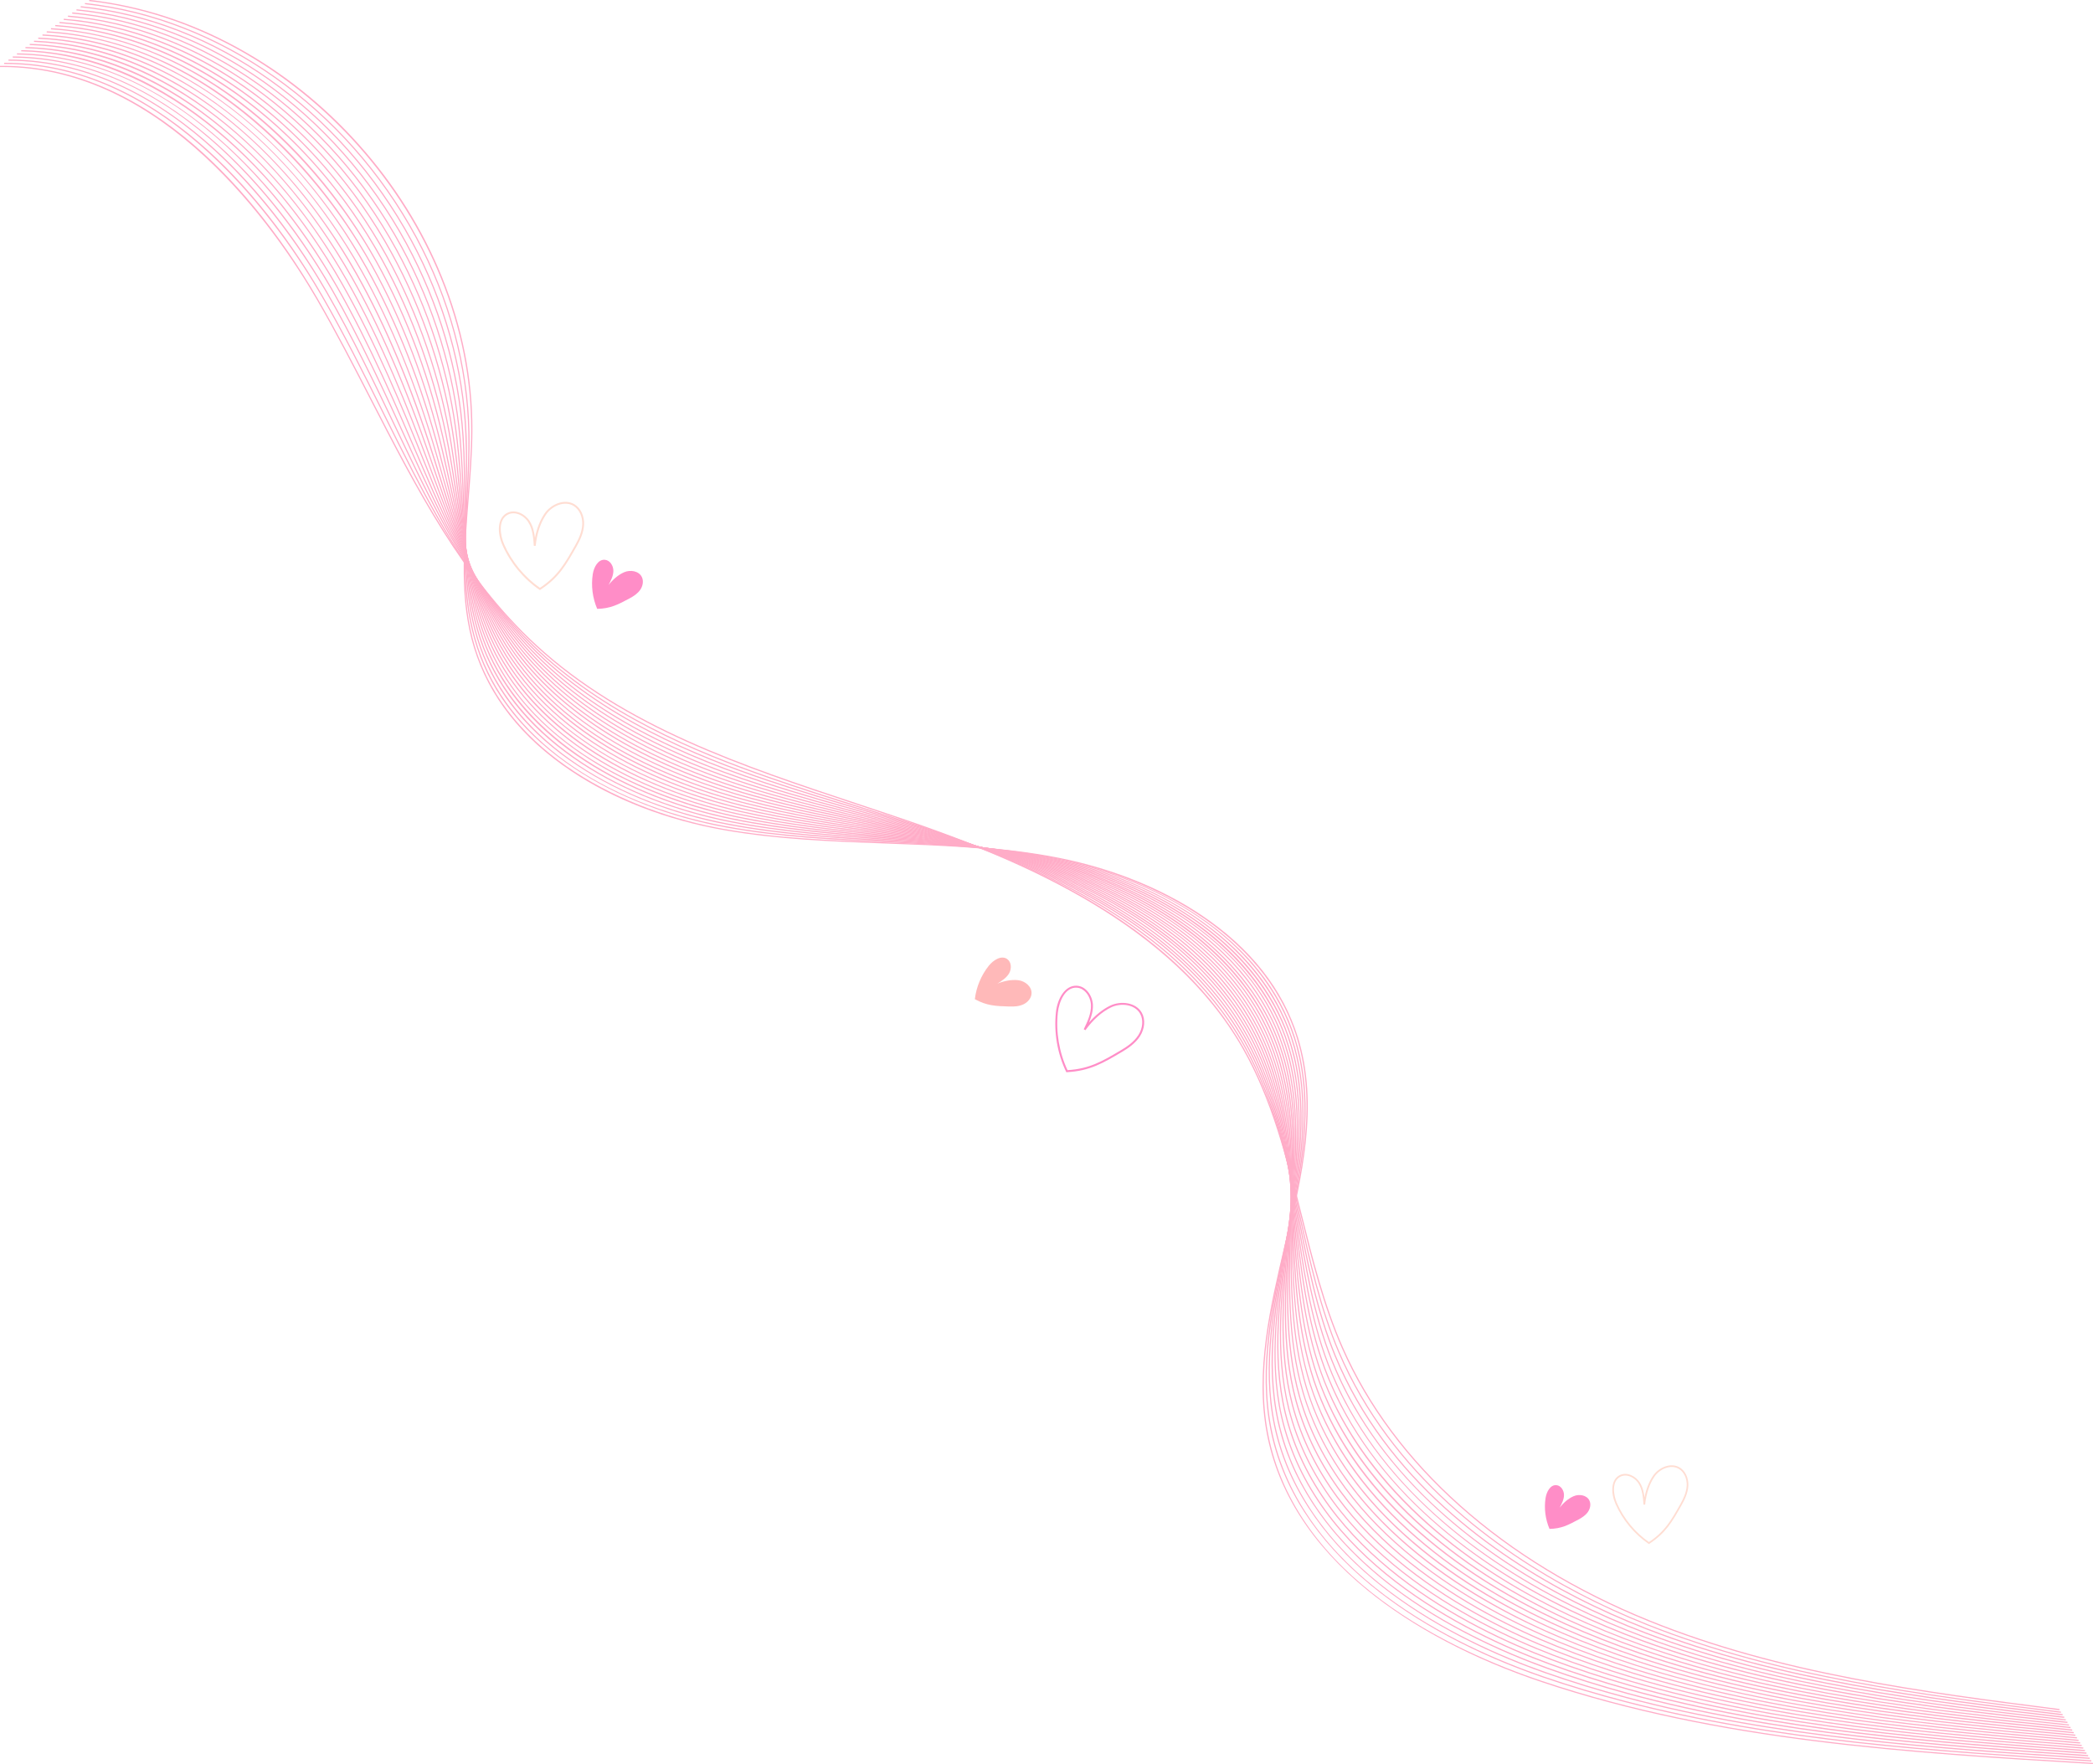 <?xml version="1.0" encoding="UTF-8"?><!DOCTYPE svg PUBLIC "-//W3C//DTD SVG 1.0//EN" "http://www.w3.org/TR/2001/REC-SVG-20010904/DTD/svg10.dtd"><svg xmlns="http://www.w3.org/2000/svg" xmlns:xlink="http://www.w3.org/1999/xlink" data-name="Layer 10" height="750.4" preserveAspectRatio="xMidYMid meet" version="1.0" viewBox="11.3 63.3 890.3 750.4" width="890.3" zoomAndPan="magnify"><g fill="#ffacc7" id="change1_1"><path d="M887.28,790.76c-58.45-7.48-118.89-15.22-174.61-37.78-62.36-25.25-108.74-66.54-130.59-116.28-7.97-18.14-12.87-37.81-17.62-56.83-6-24.07-12.2-48.95-24.67-70.73-30.07-52.52-92-79.09-142.59-96.37-7.08-2.42-14.34-4.83-21.37-7.16-48.68-16.15-99.01-32.85-136.76-67.61-31.07-28.61-50.88-67.12-70.03-104.37-7.37-14.33-14.99-29.15-23.15-43.2-17.27-29.74-64.73-98.62-133.49-98.62-.37,0-.73,0-1.1,0v-.5c26.98-.27,53.39,9.88,78.47,30.24,20.67,16.77,40.22,40.5,56.56,68.62,8.16,14.06,15.79,28.88,23.16,43.22,19.13,37.2,38.92,75.68,69.93,104.23,37.67,34.69,87.95,51.37,136.58,67.51,7.03,2.33,14.29,4.74,21.37,7.16,34.12,11.65,59.96,23.18,81.32,36.27,28,17.16,48.13,36.89,61.55,60.33,12.5,21.84,18.71,46.76,24.72,70.86,4.74,19,9.63,38.65,17.59,56.75,21.8,49.62,68.08,90.82,130.32,116.02,55.66,22.54,116.07,30.27,174.49,37.75l-.06,.5Z"/><path d="M887.96,791.85c-58.81-7.31-119.62-14.87-175.8-37.15-10.16-4.03-20.1-8.58-29.56-13.52-34.23-17.9-79.73-50.26-102.04-102.74-7.91-18.64-12.37-38.79-16.69-58.28-5.33-24.05-10.84-48.93-22.87-70.81-1.16-2.12-2.4-4.23-3.68-6.28-17.87-28.74-47.15-51.89-89.51-70.77-14.65-6.52-30.8-12.58-50.84-19.05-6.38-2.06-12.93-4.12-19.26-6.12-12.98-4.09-26.41-8.32-39.48-12.89-30.96-10.82-70.35-26.98-100.41-56.18-22.53-21.88-37.81-48.39-50.98-73.78-4.34-8.38-8.64-17.03-12.81-25.4-8.22-16.52-16.72-33.61-26.04-49.72-17.18-29.7-64.62-98.65-134.41-98.65-.17,0-.33,0-.5,0v-.5c.16,0,.33,0,.5,0,26.91,0,53.21,10.21,78.17,30.35,20.86,16.83,40.46,40.54,56.67,68.55,9.33,16.13,17.83,33.22,26.06,49.75,4.16,8.36,8.46,17.01,12.8,25.39,13.14,25.35,28.4,51.82,50.88,73.66,29.99,29.13,69.32,45.27,100.23,56.06,13.07,4.56,26.49,8.79,39.47,12.88,6.33,1.99,12.88,4.06,19.26,6.12,20.05,6.48,36.22,12.54,50.89,19.07,42.45,18.92,71.8,42.13,89.73,70.97,1.28,2.06,2.52,4.18,3.69,6.31,12.06,21.95,17.58,46.86,22.92,70.95,4.31,19.47,8.77,39.6,16.66,58.19,22.26,52.34,67.65,84.63,101.81,102.5,9.44,4.94,19.37,9.48,29.51,13.5,56.12,22.26,116.9,29.81,175.68,37.12l-.06,.5Z"/><path d="M888.64,792.94c-59.17-7.14-120.35-14.53-176.99-36.53-10.24-3.98-20.28-8.47-29.82-13.36-34.94-17.89-81.13-50.26-102.79-102.9-7.83-19.11-11.84-39.73-15.71-59.67-4.68-24.06-9.51-48.95-21.12-70.96-1.14-2.16-2.35-4.31-3.6-6.39-17.63-29.33-47.17-52.58-90.33-71.09-14.68-6.29-31.05-12.13-51.52-18.38-5.78-1.77-11.7-3.53-17.42-5.24-13.83-4.13-28.13-8.4-42.05-13.11-28.76-9.75-70.49-26.28-100.71-57.25-19.9-20.39-33.77-44.62-48.49-74.72-2.95-6.04-5.92-12.25-8.79-18.26-9.11-19.06-18.53-38.77-29.19-57.26-17.08-29.64-64.46-98.59-135.21-98.69v-.5c27.18,.04,53.71,10.28,78.86,30.46,21.06,16.89,40.69,40.57,56.78,68.48,10.67,18.51,20.09,38.23,29.21,57.3,2.87,6.01,5.84,12.22,8.79,18.26,14.69,30.06,28.54,54.25,48.4,74.59,30.14,30.89,71.8,47.39,100.51,57.12,13.91,4.71,28.21,8.98,42.03,13.1,5.72,1.71,11.64,3.47,17.42,5.24,20.48,6.25,36.87,12.1,51.57,18.4,43.26,18.55,72.88,41.87,90.56,71.29,1.26,2.09,2.47,4.25,3.61,6.41,11.64,22.07,16.49,46.99,21.17,71.09,3.87,19.92,7.88,40.51,15.69,59.58,21.59,52.5,67.69,84.79,102.55,102.64,9.53,4.88,19.55,9.37,29.78,13.34,56.58,21.97,117.73,29.36,176.87,36.5l-.06,.5Z"/><path d="M889.32,794.03c-59.53-6.98-121.08-14.19-178.18-35.9-10.32-3.92-20.45-8.36-30.09-13.19-23.83-11.94-44.58-26.28-61.67-42.61-19.06-18.21-33.14-38.54-41.85-60.45-7.74-19.58-11.27-40.64-14.69-61.01-4.04-24.09-8.22-49-19.42-71.15-1.11-2.19-2.29-4.38-3.52-6.5-17.14-29.5-47.81-53.52-91.16-71.4-14.72-6.06-31.31-11.69-52.2-17.7-5.26-1.51-10.63-3.03-15.83-4.5-14.59-4.12-29.68-8.37-44.36-13.19-46.13-15.16-78.22-33.69-101-58.32-20.62-22.29-33.52-48.51-46-75.66-1.5-3.26-2.99-6.54-4.49-9.83-10.03-22.04-20.41-44.82-32.62-66.09-16.94-29.51-64.07-98.2-135.52-98.72v-.5c27.27,.2,53.87,10.49,79.06,30.57,21.25,16.95,40.92,40.6,56.89,68.4,12.22,21.29,22.6,44.09,32.64,66.13,1.5,3.29,2.99,6.57,4.48,9.83,12.46,27.12,25.34,53.3,45.91,75.53,22.72,24.56,54.75,43.05,100.79,58.18,14.67,4.82,29.76,9.07,44.34,13.19,5.2,1.47,10.58,2.98,15.84,4.5,20.9,6.02,37.51,11.65,52.25,17.72,43.45,17.92,74.2,42.02,91.4,71.62,1.24,2.13,2.43,4.32,3.54,6.52,11.24,22.21,15.42,47.16,19.47,71.29,3.41,20.34,6.94,41.38,14.66,60.91,20.95,52.67,67.73,84.97,103.29,102.79,9.63,4.82,19.74,9.25,30.04,13.17,57.03,21.69,118.56,28.9,178.06,35.87l-.06,.5Z"/><path d="M890,795.12c-59.89-6.81-121.81-13.85-179.36-35.27-10.42-3.88-20.63-8.26-30.36-13.03-24.17-11.85-45.15-26.12-62.37-42.41-19.33-18.29-33.43-38.74-41.9-60.79-7.64-20.03-10.68-41.52-13.62-62.3-3.42-24.14-6.95-49.1-17.76-71.39-1.08-2.22-2.24-4.44-3.45-6.6-16.9-30.09-47.85-54.22-91.98-71.72-14.96-5.92-31.27-11.17-52.88-17.02-4.8-1.3-9.63-2.59-14.46-3.87-15.28-4.07-31.08-8.27-46.46-13.16-45.97-14.64-79.1-34.07-101.3-59.39-19.13-21.83-31.02-47.61-43.51-76.6-10.91-25.45-22.19-51.76-36.24-76.32-16.8-29.37-63.67-97.8-135.83-98.76v-.5c27.37,.37,54.03,10.69,79.26,30.68,21.44,17,41.15,40.62,57,68.33,14.06,24.59,25.35,50.91,36.26,76.37,12.47,28.96,24.34,54.7,43.42,76.47,22.13,25.25,55.19,44.63,101.07,59.24,15.36,4.89,31.16,9.09,46.44,13.16,4.83,1.29,9.66,2.57,14.46,3.87,21.62,5.86,37.95,11.11,52.93,17.04,44.24,17.54,75.27,41.75,92.23,71.94,1.21,2.17,2.38,4.4,3.46,6.63,10.85,22.37,14.38,47.37,17.81,71.54,2.94,20.75,5.98,42.22,13.6,62.19,20.32,52.87,67.79,85.16,104.03,102.93,9.71,4.76,19.91,9.14,30.31,13.01,57.5,21.41,119.39,28.44,179.25,35.25l-.06,.5Z"/><path d="M890.68,796.21c-60.25-6.64-122.55-13.5-180.55-34.65-10.5-3.83-20.8-8.15-30.62-12.86-24.51-11.76-45.72-25.97-63.06-42.22-19.6-18.37-33.71-38.94-41.95-61.14-7.53-20.46-10.07-42.37-12.52-63.55-2.8-24.2-5.71-49.22-16.14-71.68-1.05-2.26-2.19-4.52-3.37-6.71-16.67-30.69-47.89-54.92-92.81-72.03-19.23-7.31-38.72-12.57-53.56-16.35-4.39-1.12-8.8-2.22-13.22-3.33-15.93-3.99-32.41-8.11-48.43-13.05-46.5-14.35-79.73-34.13-101.59-60.46-19.08-22.97-29.73-49.48-41.02-77.54-9.51-23.78-20.87-51.28-35.37-76.72C121.76,123.04,70.87,86.11,20.33,85.13v-.5c27.47,.53,54.2,10.89,79.46,30.79,21.63,17.04,41.38,40.65,57.11,68.26,14.51,25.47,25.88,52.99,35.4,76.78,11.27,28.03,21.91,54.5,40.94,77.41,21.8,26.25,54.95,45.97,101.36,60.3,16.01,4.94,32.48,9.06,48.4,13.04,4.42,1.11,8.83,2.21,13.22,3.33,14.85,3.78,34.36,9.05,53.61,16.36,45.03,17.16,76.34,41.47,93.07,72.26,1.19,2.19,2.33,4.46,3.38,6.73,10.47,22.53,13.37,47.59,16.18,71.83,2.45,21.15,4.99,43.03,12.5,63.43,19.71,53.09,67.85,85.36,104.77,103.08,9.8,4.7,20.09,9.02,30.58,12.84,57.95,21.12,120.22,27.99,180.44,34.62l-.05,.5Z"/><path d="M891.35,797.3c-60.61-6.47-123.28-13.16-181.74-34.02-10.59-3.78-20.98-8.05-30.89-12.7-24.84-11.67-46.29-25.81-63.76-42.03-19.86-18.44-33.99-39.12-42-61.49-7.41-20.89-9.43-43.19-11.39-64.75-2.2-24.27-4.48-49.37-14.55-72-1.02-2.29-2.13-4.59-3.29-6.81-16.19-30.85-48.57-55.87-93.63-72.35-19.27-7.03-39.11-12.06-54.24-15.67-4.04-.96-8.09-1.91-12.14-2.87-16.53-3.88-33.61-7.89-50.23-12.86-46.42-13.88-80.7-34.58-101.89-61.53-17.57-22.34-27.07-47.8-37.13-74.75l-1.4-3.74c-8.2-22.05-19.52-50.74-34.5-77.12C124.17,122.04,73.17,85.09,22.13,83.8v-.5c27.57,.7,54.36,11.1,79.65,30.91,21.82,17.09,41.6,40.67,57.23,68.18,14.99,26.41,26.33,55.12,34.53,77.19l1.4,3.74c10.04,26.91,19.53,52.33,37.05,74.61,21.13,26.86,55.32,47.5,101.64,61.36,16.6,4.96,33.68,8.97,50.2,12.85,4.06,.95,8.11,1.9,12.14,2.87,15.14,3.61,35,8.65,54.29,15.69,20.92,7.65,39.2,17.14,54.34,28.2,17.5,12.79,30.82,27.73,39.57,44.39,1.17,2.24,2.28,4.54,3.31,6.84,10.1,22.71,12.38,47.85,14.59,72.16,1.95,21.54,3.97,43.81,11.36,64.63,14.91,41.61,52.38,78.27,105.5,103.23,9.89,4.64,20.27,8.91,30.84,12.68,58.41,20.84,121.05,27.53,181.63,34l-.05,.5Z"/><path d="M892.03,798.39c-60.96-6.3-124-12.82-182.93-33.4-10.68-3.73-21.16-7.94-31.15-12.53-25.17-11.57-46.86-25.65-64.45-41.83-20.12-18.51-34.27-39.31-42.05-61.83-7.29-21.3-8.78-43.99-10.23-65.93-1.61-24.36-3.27-49.54-12.98-72.35-1-2.34-2.08-4.67-3.22-6.92-20.16-39.74-62.5-61.45-94.46-72.67-19.21-6.72-38.54-11.35-54.92-14.99-3.72-.83-7.45-1.65-11.18-2.47-17.08-3.75-34.75-7.63-51.92-12.6-47.02-13.62-81.4-34.68-102.18-62.59-16.24-21.82-24.67-46.35-33.59-72.31-.81-2.36-1.63-4.73-2.45-7.11-10.81-31.43-21.49-56.06-33.63-77.52C126.58,121.03,75.46,84.07,23.94,82.46l.02-.5c27.66,.86,54.52,11.3,79.83,31.02,22,17.13,41.83,40.68,57.34,68.11,12.15,21.48,22.85,46.14,33.66,77.6,.82,2.38,1.64,4.75,2.45,7.11,8.91,25.93,17.32,50.42,33.52,72.18,20.72,27.83,55.01,48.83,101.92,62.41,17.16,4.96,34.81,8.84,51.89,12.59,3.73,.82,7.46,1.64,11.18,2.47,16.39,3.65,35.74,8.28,54.97,15.01,32.05,11.25,74.5,33.03,94.74,72.91,1.14,2.26,2.23,4.59,3.23,6.95,9.74,22.89,11.41,48.12,13.02,72.52,1.45,21.91,2.94,44.56,10.21,65.8,14.46,41.81,52.19,78.52,106.24,103.37,9.98,4.58,20.44,8.79,31.11,12.51,58.88,20.56,121.88,27.07,182.82,33.37l-.05,.5Z"/><path d="M892.71,799.48c-61.33-6.13-124.74-12.47-184.12-32.77-10.77-3.68-21.34-7.84-31.42-12.37-25.5-11.47-47.42-25.48-65.15-41.64-20.38-18.58-34.54-39.5-42.1-62.18-7.15-21.71-8.11-44.77-9.05-67.08-1.02-24.46-2.08-49.75-11.44-72.74-.97-2.38-2.02-4.74-3.14-7.02-19.87-40.51-62.78-62.05-95.28-72.98-19.25-6.45-38.91-10.86-55.6-14.31-3.43-.71-6.86-1.41-10.3-2.12-17.61-3.61-35.83-7.34-53.53-12.29-46.99-13.18-82.42-35.19-102.48-63.66-15.06-21.39-22.5-45.15-30.38-70.3-1.05-3.34-2.1-6.7-3.17-10.06-9.61-30.36-20.32-55.85-32.76-77.91C129,120.03,77.76,83.06,25.75,81.12l.02-.5c27.76,1.03,54.68,11.51,80.03,31.13,22.18,17.17,42.05,40.7,57.45,68.03,12.45,22.1,23.18,47.61,32.8,78.01,1.07,3.37,2.12,6.72,3.17,10.06,7.86,25.12,15.29,48.84,30.31,70.17,19.99,28.38,55.33,50.33,102.21,63.47,17.68,4.95,35.89,8.68,53.49,12.28,3.44,.7,6.87,1.41,10.3,2.12,16.7,3.46,36.38,7.87,55.65,14.33,32.59,10.97,75.63,32.57,95.57,73.23,1.12,2.29,2.18,4.67,3.16,7.05,9.39,23.08,10.45,48.41,11.48,72.91,.93,22.27,1.89,45.3,9.02,66.94,14.01,42.03,52,78.79,106.98,103.52,10.06,4.52,20.62,8.68,31.38,12.35,59.33,20.28,122.71,26.61,184.01,32.74l-.05,.5Z"/><path d="M893.39,800.57c-61.68-5.96-125.46-12.13-185.31-32.14-10.85-3.63-21.52-7.73-31.68-12.2-25.83-11.36-47.98-25.31-65.84-41.45-20.63-18.64-34.81-39.68-42.15-62.52-7.01-22.11-7.43-45.54-7.84-68.19-.44-24.56-.9-49.96-9.92-73.16-.94-2.42-1.97-4.82-3.06-7.13-19.57-41.28-63.06-62.65-96.11-73.3-19.3-6.2-39.28-10.37-56.27-13.64-3.18-.61-6.36-1.22-9.54-1.82-18.1-3.44-36.82-7-55.01-11.93-33.22-9.02-78.02-27.57-102.77-64.73-14.01-21.03-20.53-44.15-27.44-68.63-1.17-4.15-2.38-8.43-3.62-12.67-8.54-29.48-19.26-55.83-31.89-78.31C131.41,119.04,80.05,82.05,27.55,79.79l.02-.5c27.86,1.2,54.85,11.71,80.22,31.24,22.36,17.21,42.26,40.71,57.56,67.96,12.64,22.52,23.38,48.9,31.93,78.42,1.24,4.24,2.45,8.53,3.62,12.68,6.9,24.44,13.41,47.53,27.37,68.49,24.67,37.04,69.35,55.54,102.49,64.53,18.17,4.92,36.88,8.48,54.97,11.92,3.19,.61,6.37,1.21,9.54,1.82,17.01,3.27,37.01,7.45,56.33,13.65,21.7,6.99,40.71,16.28,56.5,27.59,18.21,13.05,31.64,28.51,39.91,45.97,1.1,2.32,2.13,4.73,3.08,7.16,9.05,23.28,9.51,48.72,9.95,73.33,.41,22.62,.83,46.02,7.82,68.05,13.57,42.25,51.83,79.07,107.72,103.66,10.16,4.46,20.8,8.56,31.64,12.19,59.79,20,123.54,26.16,185.2,32.12l-.05,.5Z"/><path d="M894.07,801.66c-62.04-5.8-126.2-11.79-186.5-31.52-10.95-3.58-21.7-7.63-31.95-12.04-26.15-11.26-48.54-25.14-66.53-41.25-20.89-18.7-35.08-39.85-42.2-62.87-6.87-22.5-6.74-46.28-6.62-69.29,.13-24.68,.27-50.2-8.42-73.6-.91-2.45-1.92-4.89-2.99-7.23-20.28-44.29-69.44-65.13-96.93-73.61-19.29-5.93-38.77-9.73-56.96-12.96-2.95-.52-5.9-1.04-8.85-1.56-18.57-3.27-37.78-6.64-56.43-11.53-33.7-8.85-78.93-27.44-103.07-65.8-13.05-20.75-18.73-43.34-24.73-67.26-1.23-4.9-2.5-9.97-3.84-14.98-7.66-29.13-18.1-55.61-31.02-78.71C133.82,118.05,82.35,81.05,29.36,78.45l.02-.5c27.97,1.37,55.02,11.92,80.42,31.35,22.54,17.25,42.48,40.72,57.67,67.89,12.94,23.14,23.39,49.66,31.06,78.83,1.33,5.02,2.61,10.09,3.84,14.99,6,23.88,11.66,46.44,24.67,67.12,24.05,38.22,69.16,56.76,102.77,65.59,18.63,4.88,37.83,8.26,56.39,11.52,2.95,.52,5.91,1.04,8.85,1.56,18.2,3.23,37.7,7.04,57.01,12.97,27.58,8.51,76.88,29.42,97.24,73.88,1.08,2.36,2.09,4.8,3,7.27,8.72,23.48,8.58,49.05,8.45,73.78-.12,22.97-.25,46.71,6.6,69.14,17.73,57.33,75.56,89.65,108.46,103.81,10.24,4.4,20.97,8.45,31.91,12.02,60.24,19.71,124.37,25.7,186.39,31.49l-.05,.5Z"/><path d="M894.75,802.75c-62.4-5.63-126.93-11.45-187.68-30.89-11.04-3.53-21.88-7.52-32.22-11.87-26.47-11.15-49.09-24.96-67.23-41.06-21.14-18.76-35.35-40.03-42.25-63.22-6.72-22.88-6.04-47.01-5.38-70.36,.7-24.8,1.42-50.46-6.94-74.06-.88-2.48-1.86-4.95-2.91-7.34-19.96-45.12-69.82-65.68-97.76-73.93-19.33-5.68-39.13-9.26-57.63-12.28-2.73-.45-5.46-.89-8.2-1.33-19.03-3.08-38.7-6.27-57.81-11.11-22.37-5.68-42.31-13.79-59.26-24.1-19.43-11.82-34.27-26.21-44.1-42.77-12.19-20.52-17.06-42.68-22.22-66.14-1.23-5.58-2.5-11.35-3.86-17.05-6.84-28.87-16.99-55.48-30.15-79.11-25.41-45.6-75-95.56-137.99-99.02l.03-.5c27.68,1.52,55.55,12.4,80.61,31.47,22.71,17.28,42.69,40.73,57.78,67.81,13.18,23.67,23.34,50.32,30.2,79.24,1.37,5.71,2.64,11.48,3.86,17.06,5.15,23.42,10.01,45.54,22.16,65.99,18.26,30.74,54.86,54.41,103.06,66.65,19.08,4.84,38.75,8.02,57.76,11.1,2.74,.44,5.47,.89,8.2,1.33,18.52,3.03,38.34,6.61,57.69,12.3,28.03,8.27,78.03,28.9,98.08,74.21,1.06,2.4,2.04,4.88,2.92,7.38,8.39,23.69,7.67,49.39,6.96,74.24-.66,23.3-1.34,47.4,5.36,70.2,17.16,57.67,75.78,89.89,109.19,103.96,10.32,4.34,21.15,8.33,32.18,11.86,60.7,19.43,125.2,25.24,187.58,30.87l-.04,.5Z"/><path d="M895.43,803.84c-62.76-5.46-127.66-11.1-188.88-30.26-11.14-3.48-22.06-7.42-32.48-11.71-34.02-14.01-93.57-46.2-110.23-104.43-6.56-23.26-5.32-47.73-4.12-71.4,1.26-24.94,2.57-50.72-5.47-74.54-.85-2.52-1.8-5.02-2.83-7.44-19.64-45.96-70.2-66.24-98.59-74.24-19.38-5.44-39.48-8.79-58.31-11.61-2.54-.38-5.09-.76-7.64-1.14-19.45-2.88-39.57-5.86-59.09-10.65-28.41-6.97-79.64-25.07-103.66-67.94-11.39-20.34-15.51-42.15-19.86-65.23-1.17-6.18-2.37-12.58-3.73-18.9-6.06-28.67-15.91-55.42-29.28-79.51-25.18-45.35-74.73-95.19-138.29-99.06l.03-.5c27.79,1.69,55.73,12.61,80.8,31.58,22.88,17.31,42.9,40.73,57.9,67.74,13.39,24.13,23.26,50.93,29.33,79.65,1.35,6.33,2.56,12.72,3.73,18.91,4.35,23.04,8.45,44.8,19.81,65.08,23.92,42.71,75.01,60.75,103.34,67.7,19.5,4.78,39.61,7.76,59.05,10.64,2.55,.38,5.1,.75,7.64,1.14,18.85,2.82,38.97,6.17,58.38,11.62,22.16,6.24,42.44,15.57,58.65,26.98,18.91,13.3,32.46,29.3,40.26,47.55,1.04,2.43,2,4.95,2.85,7.48,8.07,23.91,6.76,49.75,5.49,74.73-1.2,23.63-2.44,48.06,4.1,71.24,16.59,58.02,76,90.13,109.93,104.1,10.4,4.28,21.32,8.22,32.44,11.69,61.16,19.14,126.03,24.79,188.77,30.24l-.04,.5Z"/><path d="M896.11,804.93c-63.12-5.29-128.39-10.76-190.06-29.64-11.23-3.44-22.25-7.32-32.75-11.54-34.54-13.91-94.88-45.99-110.97-104.58-6.41-23.63-4.6-48.44-2.85-72.43,1.82-25.08,3.71-51.01-4.01-75.05-.82-2.55-1.74-5.09-2.76-7.55-14.11-34.19-50.34-61.36-99.41-74.56-18.34-4.91-36.85-7.92-58.99-10.93-2.37-.32-4.74-.64-7.12-.96-19.87-2.68-40.41-5.45-60.34-10.16-22.5-5.33-43.38-13.75-60.4-24.33-19.72-12.26-34.38-27.3-43.55-44.69-10.67-20.22-14.06-41.73-17.65-64.51-1.06-6.73-2.16-13.69-3.45-20.55-5.23-28.13-15.06-55.76-28.41-79.91-31.82-57.54-84.93-95.52-138.6-99.1l.03-.5c27.9,1.86,55.91,12.82,81,31.69,23.06,17.34,43.11,40.74,58.01,67.67,13.38,24.19,23.22,51.87,28.46,80.06,1.3,6.88,2.39,13.84,3.46,20.57,3.58,22.74,6.97,44.21,17.6,64.36,23.19,43.95,74.88,61.95,103.63,68.76,19.91,4.71,40.44,7.48,60.29,10.15,2.37,.32,4.75,.64,7.12,.96,22.17,3.01,40.69,6.02,59.06,10.94,22.41,6.03,42.94,15.28,59.37,26.77,19.14,13.38,32.73,29.56,40.37,48.08,1.02,2.48,1.95,5.03,2.77,7.59,7.75,24.13,5.86,50.11,4.03,75.24-1.74,23.95-3.54,48.72,2.84,72.26,16.04,58.38,76.22,90.37,110.67,104.25,10.48,4.22,21.49,8.1,32.71,11.53,61.62,18.86,126.86,24.33,189.96,29.62l-.04,.5Z"/><path d="M896.78,806.02c-63.48-5.12-129.12-10.42-191.25-29.01-11.33-3.39-22.44-7.22-33.02-11.38-35.05-13.8-96.17-45.76-111.71-104.73-6.24-24-3.87-49.13-1.57-73.44,2.38-25.22,4.85-51.3-2.56-75.57-.79-2.59-1.69-5.17-2.68-7.65-13.87-34.81-50.41-62.1-100.24-74.88-20.44-5.22-41.52-8.03-59.67-10.25-2.21-.27-4.43-.54-6.64-.81-20.26-2.46-41.22-5.01-61.54-9.66-22.72-5.2-43.81-13.65-60.98-24.44-19.88-12.49-34.43-27.84-43.27-45.64-9.99-20.13-12.69-41.42-15.54-63.95-.92-7.22-1.86-14.69-3.07-22.05-4.52-28.04-14.04-55.8-27.54-80.3-31.53-57.22-84.75-95.2-138.91-99.13l.04-.5c28.01,2.03,56.08,13.03,81.19,31.8,23.23,17.36,43.32,40.74,58.12,67.59,13.52,24.55,23.07,52.37,27.59,80.46,1.21,7.37,2.15,14.84,3.07,22.07,2.85,22.49,5.54,43.74,15.5,63.79,16.38,33,54.25,58.45,103.91,69.82,20.3,4.64,41.24,7.19,61.49,9.65,2.22,.27,4.43,.54,6.64,.81,18.17,2.23,39.27,5.04,59.74,10.26,49.99,12.81,86.65,40.21,100.58,75.18,1,2.5,1.9,5.09,2.7,7.69,7.44,24.36,4.97,50.49,2.58,75.76-2.29,24.27-4.66,49.36,1.56,73.27,15.48,58.75,76.45,90.63,111.41,104.39,10.57,4.16,21.66,7.98,32.97,11.37,62.08,18.58,127.69,23.87,191.15,28.99l-.04,.5Z"/><path d="M897.46,807.11c-63.84-4.95-129.84-10.07-192.44-28.38-11.43-3.34-22.62-7.11-33.28-11.21-35.56-13.69-97.46-45.53-112.46-104.89-6.08-24.36-3.13-49.82-.28-74.44,2.94-25.37,5.97-51.61-1.13-76.11-.76-2.62-1.63-5.23-2.61-7.76-19.36-50.33-77.13-69.35-101.07-75.19-20.48-4.98-41.89-7.55-60.35-9.58-2.07-.23-4.15-.45-6.22-.68-20.64-2.24-41.99-4.57-62.69-9.13-50.56-11.17-88.67-37.11-104.54-71.15-9.36-20.08-11.39-41.19-13.54-63.54-.74-7.67-1.5-15.6-2.58-23.41-3.82-27.97-13.05-55.88-26.67-80.7-31.22-56.88-84.57-94.89-139.22-99.17l.04-.5c28.12,2.21,56.27,13.24,81.39,31.91,23.39,17.39,43.53,40.73,58.23,67.52,13.65,24.88,22.9,52.84,26.73,80.87,1.08,7.82,1.85,15.75,2.58,23.43,2.14,22.3,4.17,43.37,13.49,63.38,15.81,33.91,53.78,59.74,104.19,70.88,20.67,4.56,42.01,6.88,62.64,9.12,2.07,.23,4.15,.45,6.22,.68,18.48,2.02,39.91,4.6,60.42,9.59,24.01,5.86,81.96,24.95,101.41,75.5,.98,2.54,1.86,5.17,2.62,7.8,7.13,24.59,4.09,50.88,1.15,76.3-2.84,24.58-5.78,49.99,.27,74.26,14.94,59.14,76.68,90.88,112.15,104.54,10.64,4.1,21.83,7.86,33.24,11.2,62.54,18.3,128.53,23.42,192.34,28.37l-.04,.5Z"/><path d="M898.14,808.2c-64.2-4.79-130.58-9.73-193.63-27.76-11.52-3.29-22.81-7.01-33.55-11.05-36.07-13.58-98.75-45.28-113.2-105.04-5.91-24.71-2.39-50.49,1.01-75.42,3.49-25.53,7.09-51.93,.3-76.65-.73-2.67-1.58-5.31-2.53-7.87-19.02-51.23-77.59-69.87-101.89-75.51-20.53-4.75-41.41-7-61.03-8.9l-5.83-.56c-21.02-2.02-42.75-4.11-63.81-8.59-23.19-4.94-44.67-13.47-62.14-24.66-20.18-12.93-34.55-28.94-42.69-47.56-8.77-20.07-10.15-41.04-11.61-63.25-.53-8.07-1.08-16.42-2.02-24.64-3.15-27.94-12.07-55.98-25.8-81.1-30.92-56.55-84.39-94.56-139.53-99.21l.04-.5c55.31,4.66,108.92,42.77,139.92,99.47,13.76,25.17,22.71,53.28,25.86,81.28,.94,8.22,1.49,16.58,2.02,24.66,1.46,22.16,2.83,43.1,11.57,63.08,21.62,49.44,80.27,66.77,104.48,71.93,21.04,4.48,42.75,6.56,63.76,8.58l5.83,.56c19.64,1.9,40.54,4.16,61.1,8.91,23.16,5.37,44.43,14.42,61.53,26.16,19.84,13.63,33.54,30.34,40.72,49.66,.95,2.56,1.81,5.22,2.54,7.91,6.82,24.83,3.21,51.28-.28,76.85-3.4,24.88-6.91,50.62-1.02,75.24,14.4,59.54,76.91,91.15,112.89,104.69,10.73,4.04,22,7.75,33.51,11.04,63,18.01,129.36,22.96,193.53,27.74l-.04,.5Z"/><path d="M898.82,809.29c-64.56-4.62-131.31-9.39-194.82-27.13-11.61-3.24-22.99-6.91-33.81-10.89-36.58-13.46-100.03-45.02-113.94-105.19-5.74-25.07-1.64-51.16,2.32-76.39,4.04-25.69,8.21-52.25,1.71-77.22-.7-2.7-1.53-5.38-2.45-7.97-12.96-36.17-51.36-64.52-102.72-75.83-20.57-4.52-41.77-6.54-61.71-8.22l-5.46-.46c-21.38-1.79-43.49-3.64-64.91-8.04-23.42-4.81-45.11-13.38-62.73-24.77-20.34-13.16-34.61-29.48-42.4-48.52-8.22-20.08-9-41.93-9.75-63.07-.3-8.45-.61-17.18-1.39-25.76-2.48-27.93-11.1-56.11-24.93-81.5-30.62-56.2-84.2-94.23-139.84-99.25l.04-.5c55.8,5.03,109.53,43.16,140.23,99.5,13.86,25.45,22.5,53.7,24.99,81.69,.78,8.59,1.09,17.33,1.39,25.79,.79,22.06,1.53,42.9,9.72,62.89,14.4,35.19,53.57,62.48,104.76,72.99,21.39,4.39,43.49,6.24,64.85,8.03l5.46,.46c19.96,1.69,41.18,3.71,61.78,8.23,23.4,5.15,44.93,14.13,62.25,25.96,20.08,13.71,33.82,30.6,40.83,50.19,.93,2.61,1.76,5.3,2.47,8.01,6.52,25.06,2.34,51.68-1.71,77.42-3.96,25.18-8.05,51.23-2.33,76.2,13.86,59.94,77.14,91.41,113.63,104.83,10.81,3.98,22.18,7.63,33.77,10.87,63.46,17.73,130.19,22.5,194.72,27.12l-.04,.5Z"/><path d="M899.5,810.38c-64.92-4.45-132.05-9.05-196-26.51-11.71-3.2-23.18-6.8-34.08-10.72-28.25-10.16-53.18-23.89-72.09-39.71-22.87-19.13-37.21-41.22-42.6-65.64-5.57-25.42-.89-51.81,3.63-77.34,4.58-25.86,9.32-52.59,3.13-77.8-.67-2.74-1.47-5.46-2.38-8.08-12.71-36.8-51.42-65.27-103.54-76.14-20.64-4.29-41.29-6.02-62.39-7.54l-5.14-.37c-21.72-1.56-44.19-3.17-65.95-7.47-23.66-4.68-45.56-13.29-63.32-24.88-20.5-13.39-34.67-30.03-42.1-49.48-7.69-20.12-7.82-41.91-7.95-62.98-.05-8.79-.11-17.88-.7-26.79-1.83-27.94-10.15-56.26-24.06-81.9-30.32-55.86-84.02-93.9-140.15-99.28l.05-.5c56.29,5.4,110.14,43.54,140.54,99.54,13.95,25.7,22.29,54.09,24.12,82.1,.59,8.92,.65,18.02,.7,26.82,.13,21.03,.26,42.77,7.92,62.81,13.8,36.08,53.07,63.77,105.05,74.05,21.73,4.3,44.18,5.91,65.89,7.46l5.14,.37c21.12,1.53,41.79,3.25,62.46,7.55,23.65,4.93,45.43,13.84,62.97,25.75,20.31,13.79,34.09,30.86,40.95,50.71,.91,2.63,1.71,5.36,2.39,8.12,6.22,25.31,1.47,52.1-3.12,78-4.52,25.48-9.19,51.83-3.64,77.15,13.33,60.36,77.38,91.68,114.37,104.98,10.89,3.91,22.34,7.52,34.04,10.71,63.91,17.44,131.01,22.04,195.91,26.49l-.03,.5Z"/><path d="M900.18,811.47c-65.28-4.28-132.78-8.71-197.19-25.88-11.8-3.14-23.36-6.7-34.34-10.55-28.55-10.03-53.72-23.69-72.78-39.51-23.12-19.18-37.47-41.38-42.65-65.99-5.4-25.76-.13-52.46,4.96-78.29,5.13-26.03,10.43-52.94,4.53-78.38-.64-2.77-1.42-5.53-2.3-8.18-12.47-37.44-51.49-66.02-104.37-76.46-20.68-4.07-41.64-5.57-63.07-6.87l-4.84-.29c-22.06-1.32-44.88-2.69-66.98-6.89-23.9-4.55-46-13.19-63.91-24.99-20.66-13.61-34.73-30.58-41.81-50.44-7.19-20.18-6.69-41.94-6.2-62.98,.21-9.1,.43-18.52,.03-27.73-1.18-27.96-9.21-56.42-23.2-82.3-30.01-55.5-83.83-93.56-140.45-99.32l.05-.5c56.78,5.78,110.75,43.93,140.84,99.58,14.03,25.94,22.07,54.47,23.26,82.51,.4,9.23,.18,18.65-.03,27.76-.49,21-.99,42.71,6.17,62.8,13.18,36.98,52.56,65.06,105.34,75.11,22.06,4.2,44.86,5.56,66.91,6.88l4.84,.29c21.45,1.3,42.43,2.8,63.14,6.88,23.9,4.72,45.92,13.55,63.69,25.55,20.54,13.88,34.36,31.12,41.06,51.24,.89,2.67,1.67,5.44,2.31,8.23,5.93,25.55,.61,52.52-4.53,78.59-5.08,25.77-10.33,52.43-4.96,78.09,12.8,60.78,77.61,91.96,115.11,105.13,10.98,3.86,22.52,7.4,34.31,10.54,64.37,17.16,131.84,21.58,197.1,25.86l-.03,.5Z"/><path d="M900.86,812.56c-65.63-4.11-133.5-8.36-198.38-25.25-11.89-3.1-23.54-6.59-34.61-10.39-28.85-9.9-54.26-23.5-73.48-39.32-23.36-19.23-37.73-41.55-42.7-66.33-5.22-26.1,.63-53.11,6.28-79.22,5.67-26.2,11.54-53.29,5.93-78.98-.61-2.81-1.36-5.6-2.23-8.29-12.22-38.08-51.55-66.78-105.2-76.78-20.73-3.86-41.98-5.13-63.75-6.19l-4.55-.22c-22.4-1.08-45.57-2.2-67.99-6.31-24.16-4.43-46.48-13.1-64.53-25.09-20.85-13.84-34.8-31.14-41.48-51.41-6.75-20.25-5.6-42-4.49-63.04,.5-9.4,1.01-19.12,.82-28.61-.55-28.01-8.27-56.6-22.33-82.69-29.71-55.15-83.65-93.22-140.76-99.36l.05-.5c57.28,6.16,111.36,44.33,141.15,99.62,14.09,26.16,21.84,54.84,22.39,82.92,.19,9.51-.32,19.24-.82,28.65-1.11,20.99-2.25,42.69,4.47,62.85,12.47,37.86,51.95,66.33,105.62,76.17,22.39,4.1,45.54,5.22,67.93,6.3l4.55,.22c21.79,1.06,43.06,2.34,63.82,6.2,24.15,4.5,46.42,13.26,64.41,25.35,20.78,13.96,34.63,31.38,41.18,51.77,.87,2.7,1.62,5.5,2.24,8.33,5.63,25.8-.25,52.95-5.93,79.2-5.64,26.06-11.48,53.02-6.28,79.02,12.28,61.22,77.85,92.23,115.85,105.27,11.06,3.79,22.69,7.29,34.57,10.38,64.83,16.88,132.68,21.13,198.29,25.24l-.03,.5Z"/><path d="M901.53,813.65c-78.07-4.67-158.79-9.49-234.45-34.85-29.14-9.77-54.79-23.3-74.17-39.12-23.6-19.28-37.99-41.71-42.75-66.68-5.04-26.44,1.39-53.74,7.61-80.15,6.89-29.22,14-59.43,5.18-87.98-14.1-45.6-64.01-69.72-106.02-77.09-22.66-3.97-46.08-4.84-68.73-5.67-22.73-.84-46.23-1.7-68.97-5.71-24.39-4.29-46.9-13.01-65.1-25.21-20.99-14.07-34.85-31.69-41.2-52.36-6.25-20.37-4.5-42.14-2.8-63.2,.78-9.66,1.59-19.65,1.61-29.39,.24-88.91-74.19-172.48-162.53-182.49l.06-.5c21.7,2.46,42.89,9.28,62.99,20.27,19.37,10.59,36.84,24.54,51.91,41.47s26.92,35.88,35.21,56.35c8.6,21.23,12.93,43.07,12.87,64.91-.03,9.76-.83,19.76-1.61,29.43-1.7,21.01-3.45,42.73,2.78,63.01,14.02,45.66,63.9,69.83,105.91,77.23,22.71,4,46.19,4.87,68.9,5.7,22.67,.84,46.11,1.7,68.8,5.68,24.4,4.28,46.92,12.97,65.13,25.14,21.01,14.04,34.9,31.64,41.29,52.29,8.87,28.68,1.73,58.96-5.17,88.25-6.21,26.35-12.63,53.6-7.61,79.94,11.76,61.66,78.09,92.52,116.58,105.42,75.59,25.34,156.28,30.17,234.32,34.83l-.03,.5Z"/></g><g id="change2_1"><path d="M240.96,314.31l-.22-.15c-6.82-4.69-12.4-11.46-15.73-19.04-2.26-5.15-2.28-11.5,2.04-13.66,3.47-1.74,7.69,.49,9.61,3.54,1.35,2.14,1.91,4.61,2.2,7.04,.77-3.98,2.19-7.57,4.09-10.34,2.71-3.94,8.46-6.45,12.71-3.9,2.66,1.6,4.27,4.99,4.1,8.65-.16,3.5-1.77,6.75-3.15,9.19-4.54,8.03-7.54,13.34-15.43,18.51l-.22,.15Zm-11.28-32.67c-.77,0-1.54,.16-2.27,.53-4.33,2.17-3.37,8.74-1.67,12.63,3.23,7.37,8.63,13.95,15.23,18.55,7.56-5.02,10.51-10.23,14.95-18.09,1.34-2.37,2.89-5.51,3.05-8.84,.16-3.37-1.3-6.48-3.71-7.93-3.86-2.33-9.14,.02-11.65,3.66-2.36,3.43-3.93,8.17-4.45,13.35h-.79c-.23-3.33-.5-7.09-2.38-10.08-1.32-2.11-3.83-3.79-6.31-3.79Z" fill="#ffddd2"/></g><g id="change3_1"><path d="M265.32,322.27c-1.97-4.61-2.63-9.76-1.88-14.72,.45-2.94,2.25-6.43,5.21-6.13,2.14,.21,3.57,2.54,3.56,4.69s-1.05,4.15-2.07,6.05c1.75-2.24,4.09-4.35,6.7-5.47,2.61-1.12,6.19-.53,7.46,2.01,.87,1.74,.43,3.92-.68,5.51s-2.79,2.7-4.51,3.62c-4.94,2.65-8.19,4.36-13.79,4.46Z" fill="#ff8dc7"/></g><g id="change2_2"><path d="M712.7,720.1l-.2-.14c-6.09-4.19-11.07-10.22-14.04-16.99-2.01-4.6-2.04-10.26,1.82-12.19,3.09-1.55,6.86,.44,8.58,3.16,1.2,1.91,1.7,4.11,1.96,6.28,.69-3.55,1.95-6.75,3.65-9.22,2.42-3.52,7.55-5.76,11.34-3.48,2.37,1.43,3.81,4.46,3.66,7.72-.14,3.12-1.58,6.02-2.81,8.21-4.05,7.17-6.73,11.9-13.77,16.52l-.2,.13Zm-10.06-29.15c-.69,0-1.38,.15-2.03,.47-3.87,1.94-3.01,7.8-1.49,11.27,2.88,6.58,7.7,12.45,13.59,16.55,6.75-4.48,9.38-9.13,13.34-16.14,1.19-2.11,2.58-4.92,2.72-7.89,.14-3.01-1.16-5.78-3.31-7.08-3.45-2.07-8.16,.02-10.39,3.27-2.1,3.06-3.51,7.29-3.97,11.92h-.71c-.21-2.97-.44-6.33-2.12-9-1.18-1.88-3.42-3.38-5.63-3.38Z" fill="#ffddd2"/></g><g id="change3_2"><path d="M670.41,713.64c-1.76-4.11-2.35-8.71-1.67-13.13,.4-2.62,2.01-5.74,4.65-5.47,1.91,.19,3.18,2.26,3.18,4.18s-.94,3.7-1.85,5.39c1.56-2,3.65-3.89,5.98-4.89s5.52-.47,6.66,1.79c.78,1.55,.38,3.5-.61,4.92s-2.49,2.41-4.02,3.23c-4.4,2.36-7.31,3.89-12.31,3.98Z" fill="#ff8dc7"/></g><g id="change3_3"><path d="M464.88,519.37l-.12-.25c-3.71-7.76-5.23-16.74-4.3-25.28,.64-5.81,3.9-11.53,8.91-11.24,4.02,.23,6.67,4.42,6.82,8.17,.1,2.63-.67,5.14-1.66,7.48,2.76-3.18,5.88-5.68,9.03-7.19,4.48-2.15,10.96-1.42,13.46,3.08,1.56,2.81,1.25,6.7-.79,9.91-1.95,3.06-5.09,5.16-7.6,6.65-8.25,4.88-13.69,8.1-23.47,8.67l-.28,.02Zm6.77-35.25c-.7-.4-1.47-.65-2.32-.7-5.02-.29-7.56,6.12-8.04,10.51-.91,8.3,.55,17.02,4.1,24.58,9.41-.6,14.76-3.77,22.82-8.54,2.43-1.44,5.46-3.46,7.32-6.38,1.88-2.95,2.18-6.51,.77-9.06-2.27-4.09-8.24-4.72-12.38-2.73-3.9,1.87-7.77,5.32-10.92,9.72l-.71-.42c1.51-3.11,3.22-6.63,3.07-10.3-.1-2.58-1.49-5.39-3.72-6.67Z" fill="#ff8dc7"/></g><g id="change4_1"><path d="M425.97,488.32c.61-5.17,2.69-10.15,5.93-14.22,1.92-2.41,5.36-4.62,7.86-2.83,1.82,1.3,1.9,4.13,.78,6.06s-3.09,3.19-4.99,4.37c2.73-1.11,5.93-1.8,8.86-1.46s5.85,2.73,5.68,5.67c-.11,2.02-1.64,3.75-3.47,4.61s-3.91,.98-5.93,.92c-5.81-.17-9.63-.31-14.72-3.13Z" fill="#ffb9b9"/></g></svg>